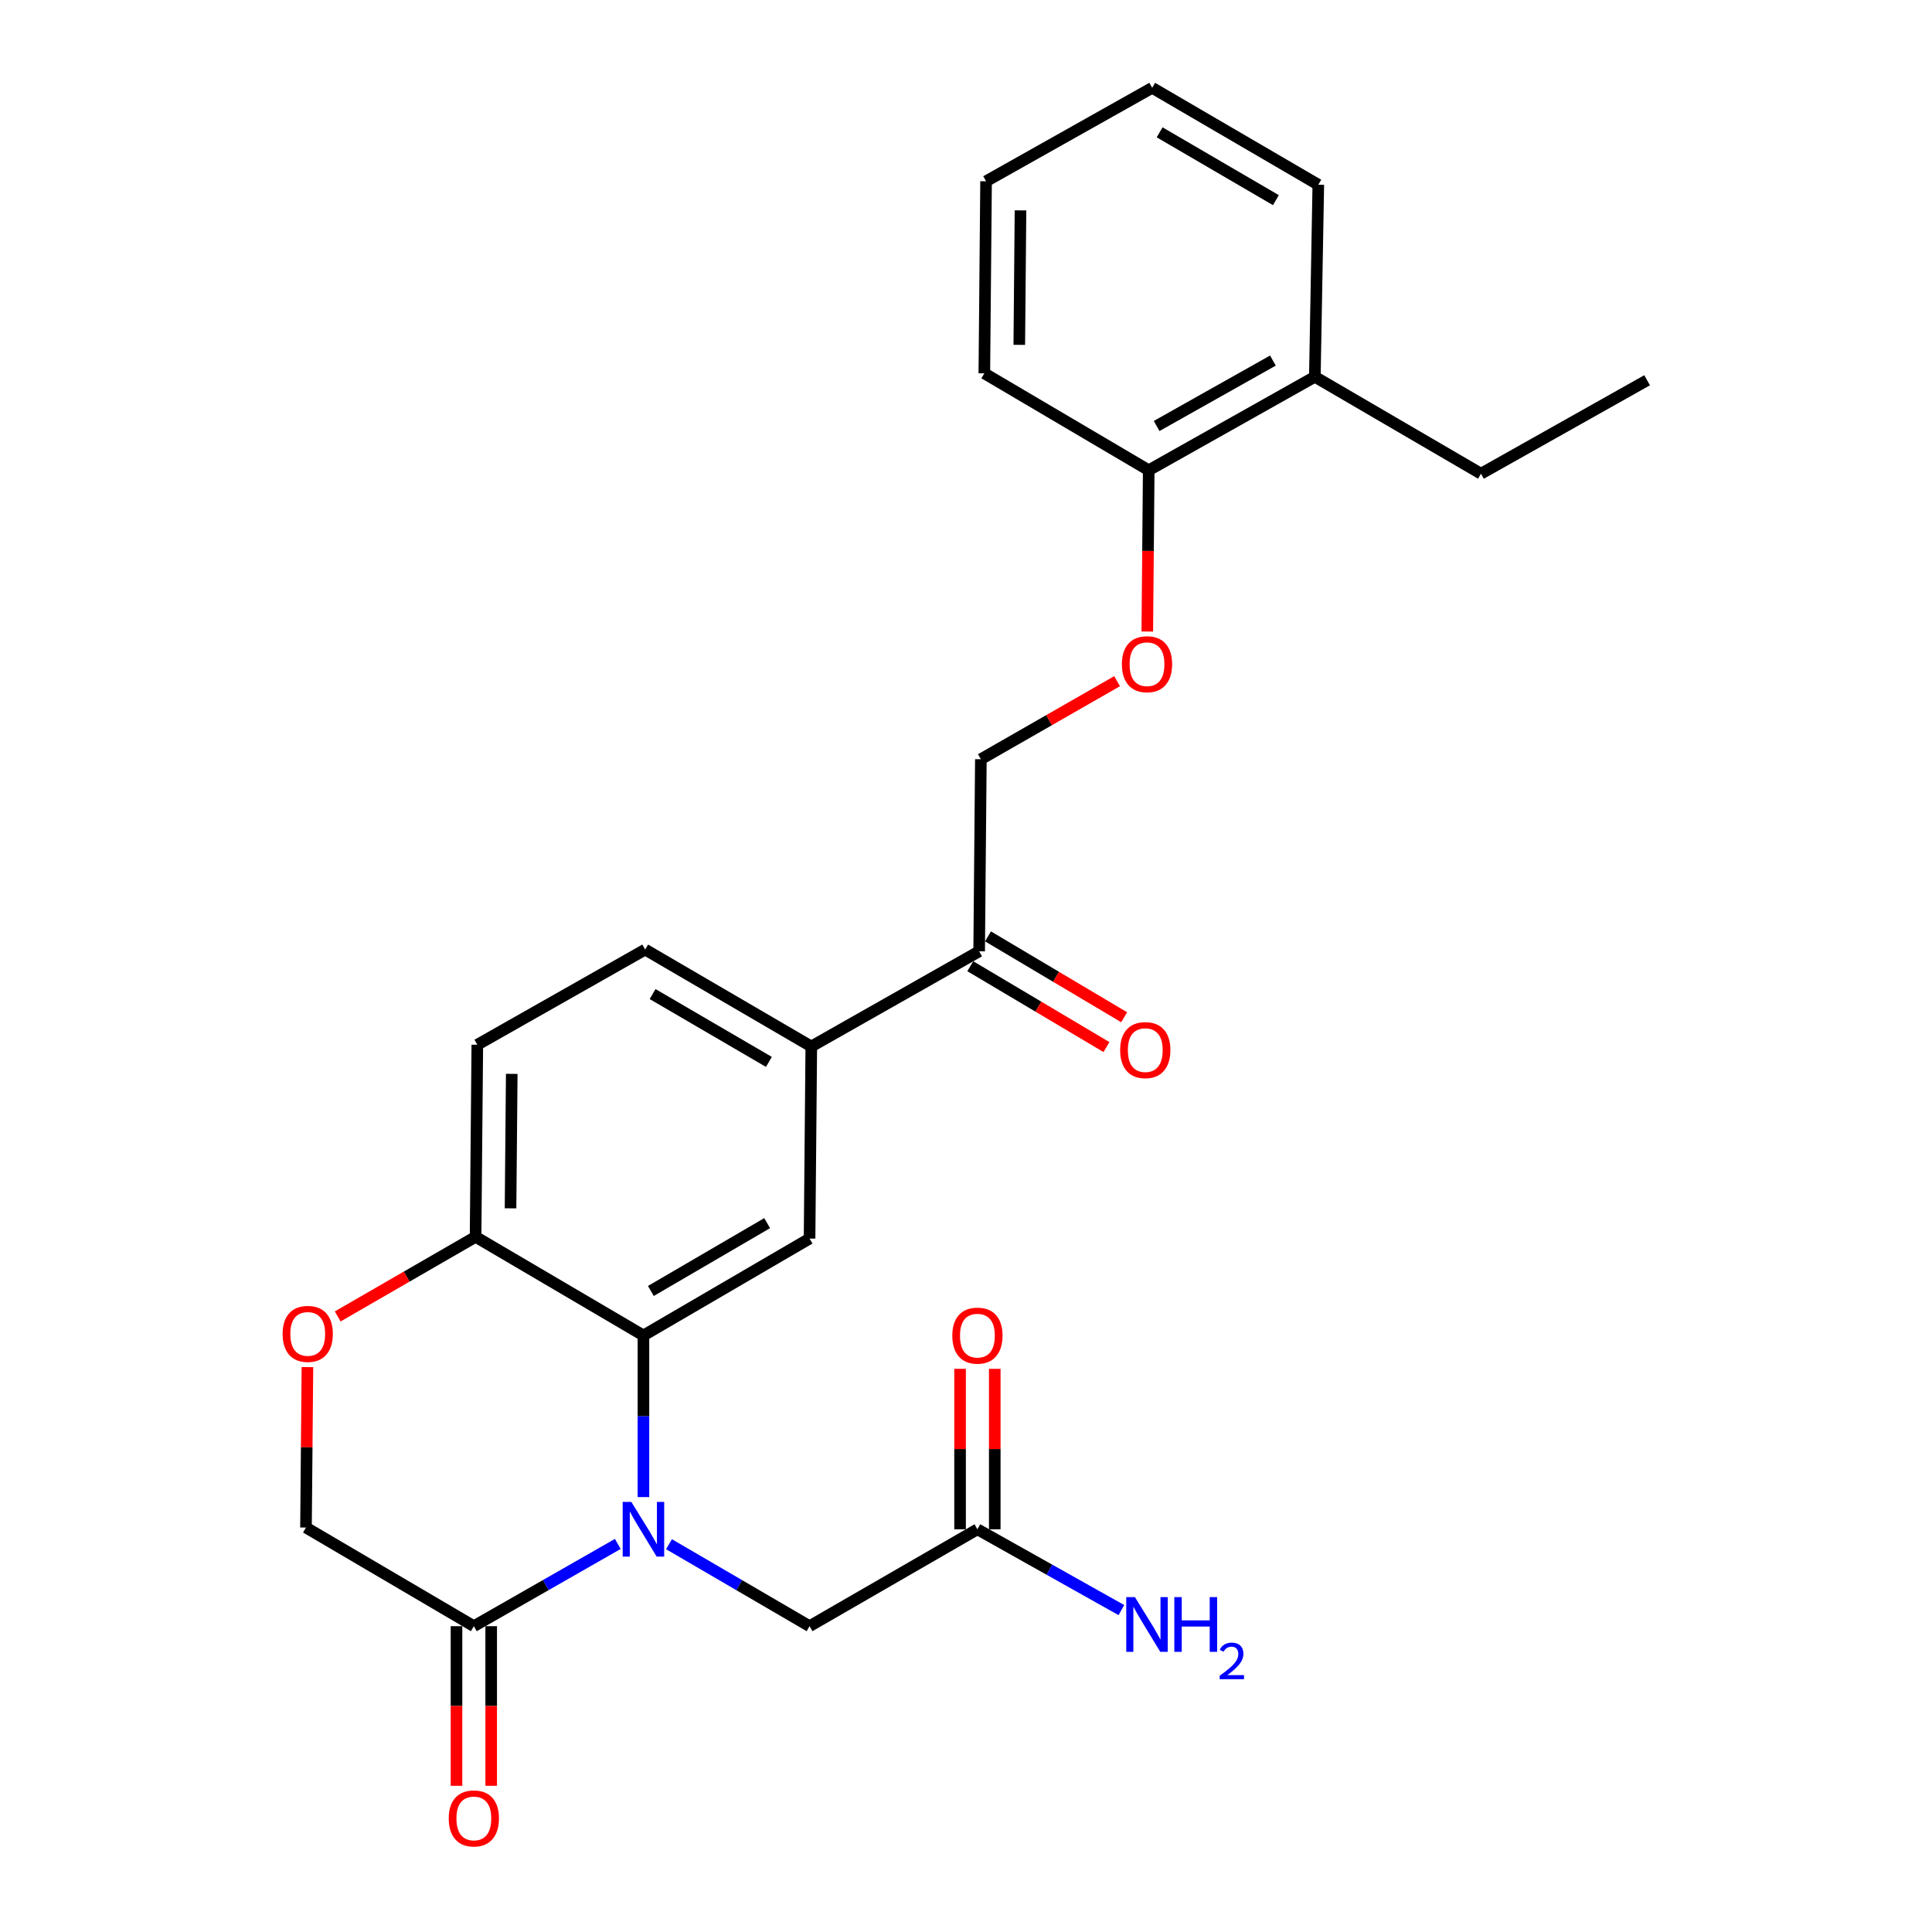 <?xml version='1.0' encoding='iso-8859-1'?>
<svg version='1.1' baseProfile='full'
              xmlns='http://www.w3.org/2000/svg'
                      xmlns:rdkit='http://www.rdkit.org/xml'
                      xmlns:xlink='http://www.w3.org/1999/xlink'
                  xml:space='preserve'
width='1000px' height='1000px' viewBox='0 0 1000 1000'>
<!-- END OF HEADER -->
<rect style='opacity:1.0;fill:#FFFFFF;stroke:none' width='1000' height='1000' x='0' y='0'> </rect>
<path class='bond-0' d='M 505.908,791.558 L 543.17,812.47' style='fill:none;fill-rule:evenodd;stroke:#000000;stroke-width:6px;stroke-linecap:butt;stroke-linejoin:miter;stroke-opacity:1' />
<path class='bond-0' d='M 543.17,812.47 L 580.431,833.381' style='fill:none;fill-rule:evenodd;stroke:#0000FF;stroke-width:6px;stroke-linecap:butt;stroke-linejoin:miter;stroke-opacity:1' />
<path class='bond-1' d='M 514.886,791.558 L 514.886,750.032' style='fill:none;fill-rule:evenodd;stroke:#000000;stroke-width:6px;stroke-linecap:butt;stroke-linejoin:miter;stroke-opacity:1' />
<path class='bond-1' d='M 514.886,750.032 L 514.886,708.506' style='fill:none;fill-rule:evenodd;stroke:#FF0000;stroke-width:6px;stroke-linecap:butt;stroke-linejoin:miter;stroke-opacity:1' />
<path class='bond-1' d='M 496.929,791.558 L 496.929,750.032' style='fill:none;fill-rule:evenodd;stroke:#000000;stroke-width:6px;stroke-linecap:butt;stroke-linejoin:miter;stroke-opacity:1' />
<path class='bond-1' d='M 496.929,750.032 L 496.929,708.506' style='fill:none;fill-rule:evenodd;stroke:#FF0000;stroke-width:6px;stroke-linecap:butt;stroke-linejoin:miter;stroke-opacity:1' />
<path class='bond-2' d='M 505.908,791.558 L 419.026,841.708' style='fill:none;fill-rule:evenodd;stroke:#000000;stroke-width:6px;stroke-linecap:butt;stroke-linejoin:miter;stroke-opacity:1' />
<path class='bond-3' d='M 578.21,352.577 L 542.952,372.775' style='fill:none;fill-rule:evenodd;stroke:#FF0000;stroke-width:6px;stroke-linecap:butt;stroke-linejoin:miter;stroke-opacity:1' />
<path class='bond-3' d='M 542.952,372.775 L 507.694,392.973' style='fill:none;fill-rule:evenodd;stroke:#000000;stroke-width:6px;stroke-linecap:butt;stroke-linejoin:miter;stroke-opacity:1' />
<path class='bond-4' d='M 593.837,326.883 L 594.206,285.142' style='fill:none;fill-rule:evenodd;stroke:#FF0000;stroke-width:6px;stroke-linecap:butt;stroke-linejoin:miter;stroke-opacity:1' />
<path class='bond-4' d='M 594.206,285.142 L 594.576,243.401' style='fill:none;fill-rule:evenodd;stroke:#000000;stroke-width:6px;stroke-linecap:butt;stroke-linejoin:miter;stroke-opacity:1' />
<path class='bond-5' d='M 682.355,95.615 L 596.371,45.455' style='fill:none;fill-rule:evenodd;stroke:#000000;stroke-width:6px;stroke-linecap:butt;stroke-linejoin:miter;stroke-opacity:1' />
<path class='bond-5' d='M 660.409,103.601 L 600.221,68.489' style='fill:none;fill-rule:evenodd;stroke:#000000;stroke-width:6px;stroke-linecap:butt;stroke-linejoin:miter;stroke-opacity:1' />
<path class='bond-6' d='M 682.355,95.615 L 680.56,195.026' style='fill:none;fill-rule:evenodd;stroke:#000000;stroke-width:6px;stroke-linecap:butt;stroke-linejoin:miter;stroke-opacity:1' />
<path class='bond-7' d='M 596.371,45.455 L 510.387,93.819' style='fill:none;fill-rule:evenodd;stroke:#000000;stroke-width:6px;stroke-linecap:butt;stroke-linejoin:miter;stroke-opacity:1' />
<path class='bond-8' d='M 419.924,541.657 L 333.94,491.497' style='fill:none;fill-rule:evenodd;stroke:#000000;stroke-width:6px;stroke-linecap:butt;stroke-linejoin:miter;stroke-opacity:1' />
<path class='bond-8' d='M 397.978,549.643 L 337.789,514.531' style='fill:none;fill-rule:evenodd;stroke:#000000;stroke-width:6px;stroke-linecap:butt;stroke-linejoin:miter;stroke-opacity:1' />
<path class='bond-9' d='M 419.924,541.657 L 419.026,641.079' style='fill:none;fill-rule:evenodd;stroke:#000000;stroke-width:6px;stroke-linecap:butt;stroke-linejoin:miter;stroke-opacity:1' />
<path class='bond-10' d='M 419.924,541.657 L 506.806,492.394' style='fill:none;fill-rule:evenodd;stroke:#000000;stroke-width:6px;stroke-linecap:butt;stroke-linejoin:miter;stroke-opacity:1' />
<path class='bond-11' d='M 333.94,491.497 L 247.058,540.759' style='fill:none;fill-rule:evenodd;stroke:#000000;stroke-width:6px;stroke-linecap:butt;stroke-linejoin:miter;stroke-opacity:1' />
<path class='bond-12' d='M 247.058,540.759 L 246.16,640.181' style='fill:none;fill-rule:evenodd;stroke:#000000;stroke-width:6px;stroke-linecap:butt;stroke-linejoin:miter;stroke-opacity:1' />
<path class='bond-12' d='M 264.879,555.834 L 264.251,625.43' style='fill:none;fill-rule:evenodd;stroke:#000000;stroke-width:6px;stroke-linecap:butt;stroke-linejoin:miter;stroke-opacity:1' />
<path class='bond-13' d='M 419.026,641.079 L 333.042,691.238' style='fill:none;fill-rule:evenodd;stroke:#000000;stroke-width:6px;stroke-linecap:butt;stroke-linejoin:miter;stroke-opacity:1' />
<path class='bond-13' d='M 397.08,633.092 L 336.891,668.204' style='fill:none;fill-rule:evenodd;stroke:#000000;stroke-width:6px;stroke-linecap:butt;stroke-linejoin:miter;stroke-opacity:1' />
<path class='bond-14' d='M 333.042,691.238 L 246.16,640.181' style='fill:none;fill-rule:evenodd;stroke:#000000;stroke-width:6px;stroke-linecap:butt;stroke-linejoin:miter;stroke-opacity:1' />
<path class='bond-15' d='M 333.042,691.238 L 333.042,733.064' style='fill:none;fill-rule:evenodd;stroke:#000000;stroke-width:6px;stroke-linecap:butt;stroke-linejoin:miter;stroke-opacity:1' />
<path class='bond-15' d='M 333.042,733.064 L 333.042,774.89' style='fill:none;fill-rule:evenodd;stroke:#0000FF;stroke-width:6px;stroke-linecap:butt;stroke-linejoin:miter;stroke-opacity:1' />
<path class='bond-16' d='M 246.16,640.181 L 210.473,660.784' style='fill:none;fill-rule:evenodd;stroke:#000000;stroke-width:6px;stroke-linecap:butt;stroke-linejoin:miter;stroke-opacity:1' />
<path class='bond-16' d='M 210.473,660.784 L 174.786,681.387' style='fill:none;fill-rule:evenodd;stroke:#FF0000;stroke-width:6px;stroke-linecap:butt;stroke-linejoin:miter;stroke-opacity:1' />
<path class='bond-17' d='M 159.123,707.609 L 158.752,749.135' style='fill:none;fill-rule:evenodd;stroke:#FF0000;stroke-width:6px;stroke-linecap:butt;stroke-linejoin:miter;stroke-opacity:1' />
<path class='bond-17' d='M 158.752,749.135 L 158.38,790.66' style='fill:none;fill-rule:evenodd;stroke:#000000;stroke-width:6px;stroke-linecap:butt;stroke-linejoin:miter;stroke-opacity:1' />
<path class='bond-18' d='M 158.38,790.66 L 245.262,841.708' style='fill:none;fill-rule:evenodd;stroke:#000000;stroke-width:6px;stroke-linecap:butt;stroke-linejoin:miter;stroke-opacity:1' />
<path class='bond-19' d='M 245.262,841.708 L 282.518,820.423' style='fill:none;fill-rule:evenodd;stroke:#000000;stroke-width:6px;stroke-linecap:butt;stroke-linejoin:miter;stroke-opacity:1' />
<path class='bond-19' d='M 282.518,820.423 L 319.774,799.138' style='fill:none;fill-rule:evenodd;stroke:#0000FF;stroke-width:6px;stroke-linecap:butt;stroke-linejoin:miter;stroke-opacity:1' />
<path class='bond-20' d='M 236.283,841.708 L 236.283,883.016' style='fill:none;fill-rule:evenodd;stroke:#000000;stroke-width:6px;stroke-linecap:butt;stroke-linejoin:miter;stroke-opacity:1' />
<path class='bond-20' d='M 236.283,883.016 L 236.283,924.325' style='fill:none;fill-rule:evenodd;stroke:#FF0000;stroke-width:6px;stroke-linecap:butt;stroke-linejoin:miter;stroke-opacity:1' />
<path class='bond-20' d='M 254.24,841.708 L 254.24,883.016' style='fill:none;fill-rule:evenodd;stroke:#000000;stroke-width:6px;stroke-linecap:butt;stroke-linejoin:miter;stroke-opacity:1' />
<path class='bond-20' d='M 254.24,883.016 L 254.24,924.325' style='fill:none;fill-rule:evenodd;stroke:#FF0000;stroke-width:6px;stroke-linecap:butt;stroke-linejoin:miter;stroke-opacity:1' />
<path class='bond-21' d='M 346.27,799.274 L 382.648,820.491' style='fill:none;fill-rule:evenodd;stroke:#0000FF;stroke-width:6px;stroke-linecap:butt;stroke-linejoin:miter;stroke-opacity:1' />
<path class='bond-21' d='M 382.648,820.491 L 419.026,841.708' style='fill:none;fill-rule:evenodd;stroke:#000000;stroke-width:6px;stroke-linecap:butt;stroke-linejoin:miter;stroke-opacity:1' />
<path class='bond-22' d='M 502.221,500.115 L 537.464,521.041' style='fill:none;fill-rule:evenodd;stroke:#000000;stroke-width:6px;stroke-linecap:butt;stroke-linejoin:miter;stroke-opacity:1' />
<path class='bond-22' d='M 537.464,521.041 L 572.706,541.968' style='fill:none;fill-rule:evenodd;stroke:#FF0000;stroke-width:6px;stroke-linecap:butt;stroke-linejoin:miter;stroke-opacity:1' />
<path class='bond-22' d='M 511.39,484.674 L 546.632,505.601' style='fill:none;fill-rule:evenodd;stroke:#000000;stroke-width:6px;stroke-linecap:butt;stroke-linejoin:miter;stroke-opacity:1' />
<path class='bond-22' d='M 546.632,505.601 L 581.874,526.528' style='fill:none;fill-rule:evenodd;stroke:#FF0000;stroke-width:6px;stroke-linecap:butt;stroke-linejoin:miter;stroke-opacity:1' />
<path class='bond-23' d='M 506.806,492.394 L 507.694,392.973' style='fill:none;fill-rule:evenodd;stroke:#000000;stroke-width:6px;stroke-linecap:butt;stroke-linejoin:miter;stroke-opacity:1' />
<path class='bond-24' d='M 510.387,93.819 L 509.489,193.241' style='fill:none;fill-rule:evenodd;stroke:#000000;stroke-width:6px;stroke-linecap:butt;stroke-linejoin:miter;stroke-opacity:1' />
<path class='bond-24' d='M 528.209,108.894 L 527.58,178.49' style='fill:none;fill-rule:evenodd;stroke:#000000;stroke-width:6px;stroke-linecap:butt;stroke-linejoin:miter;stroke-opacity:1' />
<path class='bond-25' d='M 509.489,193.241 L 594.576,243.401' style='fill:none;fill-rule:evenodd;stroke:#000000;stroke-width:6px;stroke-linecap:butt;stroke-linejoin:miter;stroke-opacity:1' />
<path class='bond-26' d='M 594.576,243.401 L 680.56,195.026' style='fill:none;fill-rule:evenodd;stroke:#000000;stroke-width:6px;stroke-linecap:butt;stroke-linejoin:miter;stroke-opacity:1' />
<path class='bond-26' d='M 598.668,220.494 L 658.857,186.632' style='fill:none;fill-rule:evenodd;stroke:#000000;stroke-width:6px;stroke-linecap:butt;stroke-linejoin:miter;stroke-opacity:1' />
<path class='bond-27' d='M 680.56,195.026 L 766.554,245.186' style='fill:none;fill-rule:evenodd;stroke:#000000;stroke-width:6px;stroke-linecap:butt;stroke-linejoin:miter;stroke-opacity:1' />
<path class='bond-28' d='M 766.554,245.186 L 852.538,196.822' style='fill:none;fill-rule:evenodd;stroke:#000000;stroke-width:6px;stroke-linecap:butt;stroke-linejoin:miter;stroke-opacity:1' />
<path  class='atom-1' d='M 587.428 826.66
L 596.708 841.66
Q 597.628 843.14, 599.108 845.82
Q 600.588 848.5, 600.668 848.66
L 600.668 826.66
L 604.428 826.66
L 604.428 854.98
L 600.548 854.98
L 590.588 838.58
Q 589.428 836.66, 588.188 834.46
Q 586.988 832.26, 586.628 831.58
L 586.628 854.98
L 582.948 854.98
L 582.948 826.66
L 587.428 826.66
' fill='#0000FF'/>
<path  class='atom-1' d='M 607.828 826.66
L 611.668 826.66
L 611.668 838.7
L 626.148 838.7
L 626.148 826.66
L 629.988 826.66
L 629.988 854.98
L 626.148 854.98
L 626.148 841.9
L 611.668 841.9
L 611.668 854.98
L 607.828 854.98
L 607.828 826.66
' fill='#0000FF'/>
<path  class='atom-1' d='M 631.36 853.987
Q 632.047 852.218, 633.684 851.241
Q 635.32 850.238, 637.591 850.238
Q 640.416 850.238, 642 851.769
Q 643.584 853.3, 643.584 856.02
Q 643.584 858.792, 641.524 861.379
Q 639.492 863.966, 635.268 867.028
L 643.9 867.028
L 643.9 869.14
L 631.308 869.14
L 631.308 867.372
Q 634.792 864.89, 636.852 863.042
Q 638.937 861.194, 639.94 859.531
Q 640.944 857.868, 640.944 856.152
Q 640.944 854.356, 640.046 853.353
Q 639.148 852.35, 637.591 852.35
Q 636.086 852.35, 635.083 852.957
Q 634.08 853.564, 633.367 854.911
L 631.36 853.987
' fill='#0000FF'/>
<path  class='atom-2' d='M 492.908 691.318
Q 492.908 684.518, 496.268 680.718
Q 499.628 676.918, 505.908 676.918
Q 512.188 676.918, 515.548 680.718
Q 518.908 684.518, 518.908 691.318
Q 518.908 698.198, 515.508 702.118
Q 512.108 705.998, 505.908 705.998
Q 499.668 705.998, 496.268 702.118
Q 492.908 698.238, 492.908 691.318
M 505.908 702.798
Q 510.228 702.798, 512.548 699.918
Q 514.908 696.998, 514.908 691.318
Q 514.908 685.758, 512.548 682.958
Q 510.228 680.118, 505.908 680.118
Q 501.588 680.118, 499.228 682.918
Q 496.908 685.718, 496.908 691.318
Q 496.908 697.038, 499.228 699.918
Q 501.588 702.798, 505.908 702.798
' fill='#FF0000'/>
<path  class='atom-3' d='M 580.688 343.79
Q 580.688 336.99, 584.048 333.19
Q 587.408 329.39, 593.688 329.39
Q 599.968 329.39, 603.328 333.19
Q 606.688 336.99, 606.688 343.79
Q 606.688 350.67, 603.288 354.59
Q 599.888 358.47, 593.688 358.47
Q 587.448 358.47, 584.048 354.59
Q 580.688 350.71, 580.688 343.79
M 593.688 355.27
Q 598.008 355.27, 600.328 352.39
Q 602.688 349.47, 602.688 343.79
Q 602.688 338.23, 600.328 335.43
Q 598.008 332.59, 593.688 332.59
Q 589.368 332.59, 587.008 335.39
Q 584.688 338.19, 584.688 343.79
Q 584.688 349.51, 587.008 352.39
Q 589.368 355.27, 593.688 355.27
' fill='#FF0000'/>
<path  class='atom-12' d='M 146.278 690.421
Q 146.278 683.621, 149.638 679.821
Q 152.998 676.021, 159.278 676.021
Q 165.558 676.021, 168.918 679.821
Q 172.278 683.621, 172.278 690.421
Q 172.278 697.301, 168.878 701.221
Q 165.478 705.101, 159.278 705.101
Q 153.038 705.101, 149.638 701.221
Q 146.278 697.341, 146.278 690.421
M 159.278 701.901
Q 163.598 701.901, 165.918 699.021
Q 168.278 696.101, 168.278 690.421
Q 168.278 684.861, 165.918 682.061
Q 163.598 679.221, 159.278 679.221
Q 154.958 679.221, 152.598 682.021
Q 150.278 684.821, 150.278 690.421
Q 150.278 696.141, 152.598 699.021
Q 154.958 701.901, 159.278 701.901
' fill='#FF0000'/>
<path  class='atom-15' d='M 326.782 777.398
L 336.062 792.398
Q 336.982 793.878, 338.462 796.558
Q 339.942 799.238, 340.022 799.398
L 340.022 777.398
L 343.782 777.398
L 343.782 805.718
L 339.902 805.718
L 329.942 789.318
Q 328.782 787.398, 327.542 785.198
Q 326.342 782.998, 325.982 782.318
L 325.982 805.718
L 322.302 805.718
L 322.302 777.398
L 326.782 777.398
' fill='#0000FF'/>
<path  class='atom-16' d='M 232.262 941.21
Q 232.262 934.41, 235.622 930.61
Q 238.982 926.81, 245.262 926.81
Q 251.542 926.81, 254.902 930.61
Q 258.262 934.41, 258.262 941.21
Q 258.262 948.09, 254.862 952.01
Q 251.462 955.89, 245.262 955.89
Q 239.022 955.89, 235.622 952.01
Q 232.262 948.13, 232.262 941.21
M 245.262 952.69
Q 249.582 952.69, 251.902 949.81
Q 254.262 946.89, 254.262 941.21
Q 254.262 935.65, 251.902 932.85
Q 249.582 930.01, 245.262 930.01
Q 240.942 930.01, 238.582 932.81
Q 236.262 935.61, 236.262 941.21
Q 236.262 946.93, 238.582 949.81
Q 240.942 952.69, 245.262 952.69
' fill='#FF0000'/>
<path  class='atom-18' d='M 579.79 543.532
Q 579.79 536.732, 583.15 532.932
Q 586.51 529.132, 592.79 529.132
Q 599.07 529.132, 602.43 532.932
Q 605.79 536.732, 605.79 543.532
Q 605.79 550.412, 602.39 554.332
Q 598.99 558.212, 592.79 558.212
Q 586.55 558.212, 583.15 554.332
Q 579.79 550.452, 579.79 543.532
M 592.79 555.012
Q 597.11 555.012, 599.43 552.132
Q 601.79 549.212, 601.79 543.532
Q 601.79 537.972, 599.43 535.172
Q 597.11 532.332, 592.79 532.332
Q 588.47 532.332, 586.11 535.132
Q 583.79 537.932, 583.79 543.532
Q 583.79 549.252, 586.11 552.132
Q 588.47 555.012, 592.79 555.012
' fill='#FF0000'/>
</svg>
